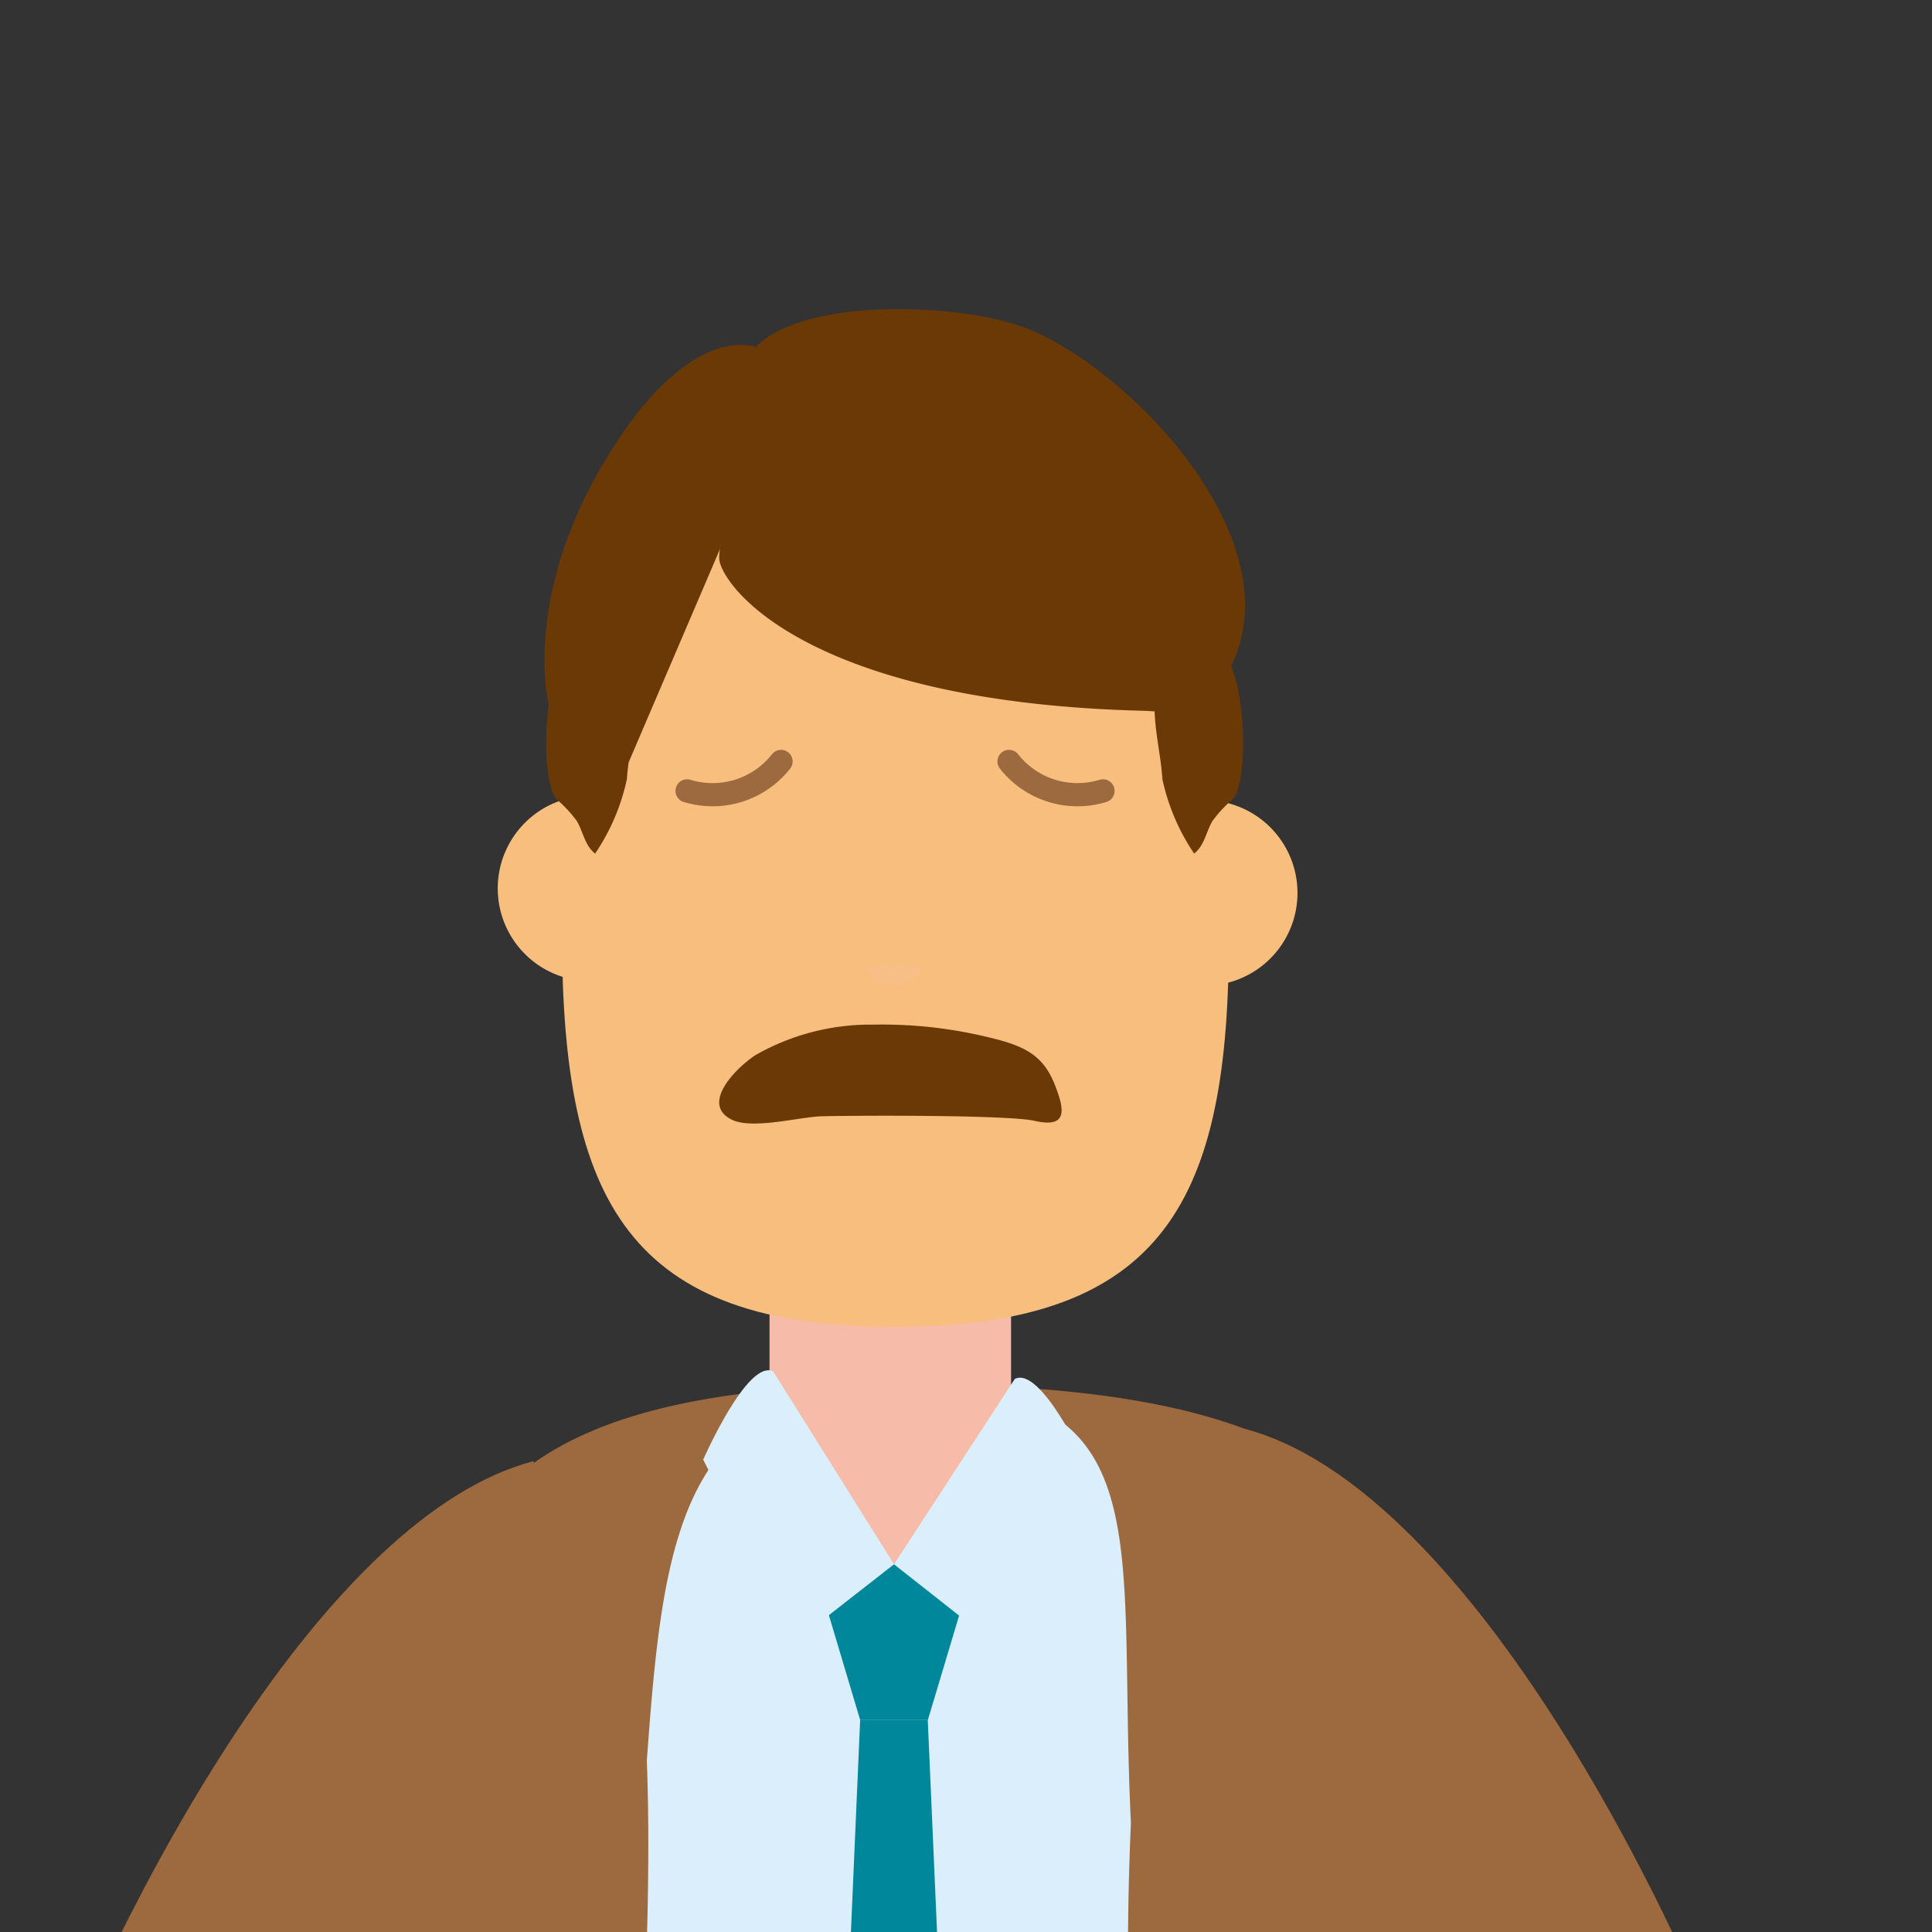 <svg xmlns="http://www.w3.org/2000/svg" xmlns:xlink="http://www.w3.org/1999/xlink" width="100" height="100" viewBox="0 0 100 100">
  <rect x="0" y="0" width="100" height="100" fill="#333333" stroke="none"/>
  <defs>
    <clipPath id="clip-path">
      <rect id="長方形_109" data-name="長方形 109" width="100" height="100" fill="none"/>
    </clipPath>
  </defs>
  <g id="グループ_1049" data-name="グループ 1049" clip-path="url(#clip-path)">
    <g id="グループ_1048" data-name="グループ 1048" transform="translate(1.092 16)">
      <g id="グループ_1047" data-name="グループ 1047">
        <g id="グループ_1046" data-name="グループ 1046">
          <path id="パス_1434" data-name="パス 1434" d="M4157.481,1897.282h54.938a87.876,87.876,0,0,1-.01-17.256c-.306-13.595-.788-23.09-27.573-23.09-22.689,0-24.506,7.847-26.173,19.488C4159.13,1882.476,4158.484,1889.721,4157.481,1897.282Z" transform="translate(-4138.907 -1801.282)" fill="#9d6a3f"/>
          <path id="パス_1435" data-name="パス 1435" d="M4170.753,1897.282H4196.6a149.08,149.08,0,0,1-.249-17.645c-.733-14.907,1.79-22.7-11.791-22.7-11.5,0-12.421,7.847-13.266,19.488C4171.519,1882.224,4171.227,1889.5,4170.753,1897.282Z" transform="translate(-4138.907 -1801.282)" fill="#daeffb"/>
          <g id="グループ_1042" data-name="グループ 1042" transform="translate(24.671)">
            <path id="パス_1436" data-name="パス 1436" d="M4177.643,1862.353s1.1,5.045,6.252,5.045a6.113,6.113,0,0,0,6.253-5.045v-14.915h-12.5Z" transform="translate(-4163.578 -1801.282)" fill="#f6bca9"/>
            <g id="グループ_1041" data-name="グループ 1041" transform="translate(0 2.068)">
              <g id="グループ_1036" data-name="グループ 1036" transform="translate(0 23.115)">
                <g id="グループ_1034" data-name="グループ 1034" transform="translate(31.795 0.234)">
                  <path id="パス_1437" data-name="パス 1437" d="M4195.373,1831.5a4.8,4.8,0,1,0,4.8-4.8A4.8,4.8,0,0,0,4195.373,1831.5Z" transform="translate(-4195.373 -1826.699)" fill="#f7be7e"/>
                </g>
                <g id="グループ_1035" data-name="グループ 1035">
                  <path id="パス_1438" data-name="パス 1438" d="M4163.578,1831.265a4.8,4.8,0,1,0,4.8-4.8A4.8,4.8,0,0,0,4163.578,1831.265Z" transform="translate(-4163.578 -1826.465)" fill="#f7be7e"/>
                </g>
              </g>
              <g id="グループ_1038" data-name="グループ 1038" transform="translate(3.323)">
                <g id="グループ_1037" data-name="グループ 1037">
                  <path id="パス_1439" data-name="パス 1439" d="M4201.418,1833.692c-.036-13.693-.983-30.389-17.342-30.342s-17.213,16.745-17.174,30.438,3.457,20.21,17.32,20.171S4201.457,1847.385,4201.418,1833.692Z" transform="translate(-4166.901 -1803.35)" fill="#f7be7e"/>
                </g>
              </g>
              <g id="グループ_1039" data-name="グループ 1039" transform="translate(9.801 21.345)">
                <path id="パス_1440" data-name="パス 1440" d="M4173.379,1826.218a4.512,4.512,0,0,0,4.863-1.523" transform="translate(-4173.379 -1824.695)" fill="none" stroke="#9d6a3f" stroke-linecap="round" stroke-linejoin="round" stroke-width="1.2"/>
                <path id="パス_1441" data-name="パス 1441" d="M4194.906,1826.218a4.512,4.512,0,0,1-4.864-1.523" transform="translate(-4173.379 -1824.695)" fill="none" stroke="#9d6a3f" stroke-linecap="round" stroke-linejoin="round" stroke-width="1.2"/>
              </g>
              <path id="パス_1442" data-name="パス 1442" d="M4180.4,1843.058c-1.183.022-3.656.716-4.727.169-1.613-.82.255-2.679,1.235-3.327a12,12,0,0,1,6.144-1.583,23.174,23.174,0,0,1,5.975.667c1.854.437,2.8.934,3.4,2.48.472,1.223.7,2.237-1.071,1.831C4190.024,1842.993,4182.625,1843.014,4180.4,1843.058Z" transform="translate(-4163.578 -1803.35)" fill="#6a3906"/>
              <g id="グループ_1040" data-name="グループ 1040" transform="translate(19.07 31.873)">
                <path id="パス_1443" data-name="パス 1443" d="M4185.637,1835.365a2.535,2.535,0,0,1-.348.45,1.485,1.485,0,0,1-.489.291,2.374,2.374,0,0,1-.314.115,1.939,1.939,0,0,1-.4.084,2.2,2.2,0,0,1-.58-.152,1.819,1.819,0,0,1-.511-.324,1.881,1.881,0,0,1-.347-.464,4.007,4.007,0,0,1,.555-.092,3.033,3.033,0,0,1,.44-.02c.138.006.368.006.55.025-.055-.019.121-.031.168-.044a1.436,1.436,0,0,1,.236-.011c.159-.006.313.04.479.042A2.565,2.565,0,0,1,4185.637,1835.365Z" transform="translate(-4182.648 -1835.223)" fill="#f7bf87"/>
              </g>
            </g>
            <path id="パス_1444" data-name="パス 1444" d="M4199.624,1829.463a10.986,10.986,0,0,1-1.644-3.854c-.1-1.574-.59-3.128-.331-4.726.27-1.686,1.9-2.879,3.407-1.784,1.249.9,1.43,6.629.564,7.552a6.508,6.508,0,0,0-1.049,1.126C4200.249,1828.322,4200.155,1829.052,4199.624,1829.463Z" transform="translate(-4163.578 -1801.282)" fill="#6a3906"/>
            <path id="パス_1445" data-name="パス 1445" d="M4197.219,1822.078a4.373,4.373,0,0,0,4.2-2.089c3.6-6.66-5.243-15.753-10.6-17.763-3.223-1.209-11.08-1.592-13.779.911-.588.545-2.038,10.389-2,11.05C4175.1,1815.52,4179.487,1821.684,4197.219,1822.078Z" transform="translate(-4163.578 -1801.282)" fill="#6a3906"/>
            <path id="パス_1446" data-name="パス 1446" d="M4166.22,1821.743h0s-1.606-6.1,3.81-14.024,10.478-4,7.613,0l-7.29,17.023c-.039.288-.072.577-.09.868a10.969,10.969,0,0,1-1.645,3.854c-.53-.411-.624-1.141-.946-1.686a6.568,6.568,0,0,0-1.05-1.126C4166.089,1826.082,4165.954,1823.7,4166.22,1821.743Z" transform="translate(-4163.578 -1801.282)" fill="#6a3906"/>
          </g>
          <g id="グループ_1043" data-name="グループ 1043" transform="translate(70.075 71.019)">
            <path id="パス_1447" data-name="パス 1447" d="M4224.833,1897.282a103.536,103.536,0,0,0-8.732-23.652c-6.213-3.036-5.764-.54-6.791,4.161-.55,2.51-.5,10.618.881,19.491Z" transform="translate(-4208.982 -1872.301)" fill="#f7be7e"/>
          </g>
          <path id="パス_1448" data-name="パス 1448" d="M4229.352,1897.282c-5.022-14.38-16-35.139-27.119-38.045l-5.062,20.81c.609,1.816,4.188,9.523,7.957,17.235Z" transform="translate(-4138.907 -1801.282)" fill="#9d6a3f"/>
          <g id="グループ_1044" data-name="グループ 1044" transform="translate(4.322 72.693)">
            <path id="パス_1449" data-name="パス 1449" d="M4157.716,1897.282c1.139-8.2,1.149-15.465.636-17.817-1.03-4.7-.583-7.2-6.8-4.16a103.641,103.641,0,0,0-8.327,21.977Z" transform="translate(-4143.229 -1873.976)" fill="#f7be7e"/>
          </g>
          <path id="パス_1450" data-name="パス 1450" d="M4163.346,1897.282c3.458-7.124,6.579-13.879,7.142-15.562l-5.063-20.809c-10.688,2.8-21.257,22.106-26.518,36.371Z" transform="translate(-4138.907 -1801.282)" fill="#9d6a3f"/>
          <g id="グループ_1045" data-name="グループ 1045" transform="translate(41.021 64.968)">
            <path id="パス_1451" data-name="パス 1451" d="M4182.339,1874.315h3.5l2.413-8.065h-8.32Z" transform="translate(-4179.928 -1866.25)" fill="#00879c"/>
            <path id="パス_1452" data-name="パス 1452" d="M4186.842,1897.282l-1.006-22.967h-3.5l-1,22.967Z" transform="translate(-4179.928 -1866.25)" fill="#00879c"/>
          </g>
          <path id="パス_1453" data-name="パス 1453" d="M4190.34,1856.657l-6.251,9.593,5.006,3.946,4.825-9.361S4191.662,1855.972,4190.34,1856.657Z" transform="translate(-4138.907 -1801.282)" fill="#daeffb"/>
          <path id="パス_1454" data-name="パス 1454" d="M4177.836,1856.269l6.253,9.981-5.053,3.946-4.825-9.361S4176.514,1855.587,4177.836,1856.269Z" transform="translate(-4138.907 -1801.282)" fill="#daeffb"/>
        </g>
      </g>
    </g>
  </g>
</svg>
